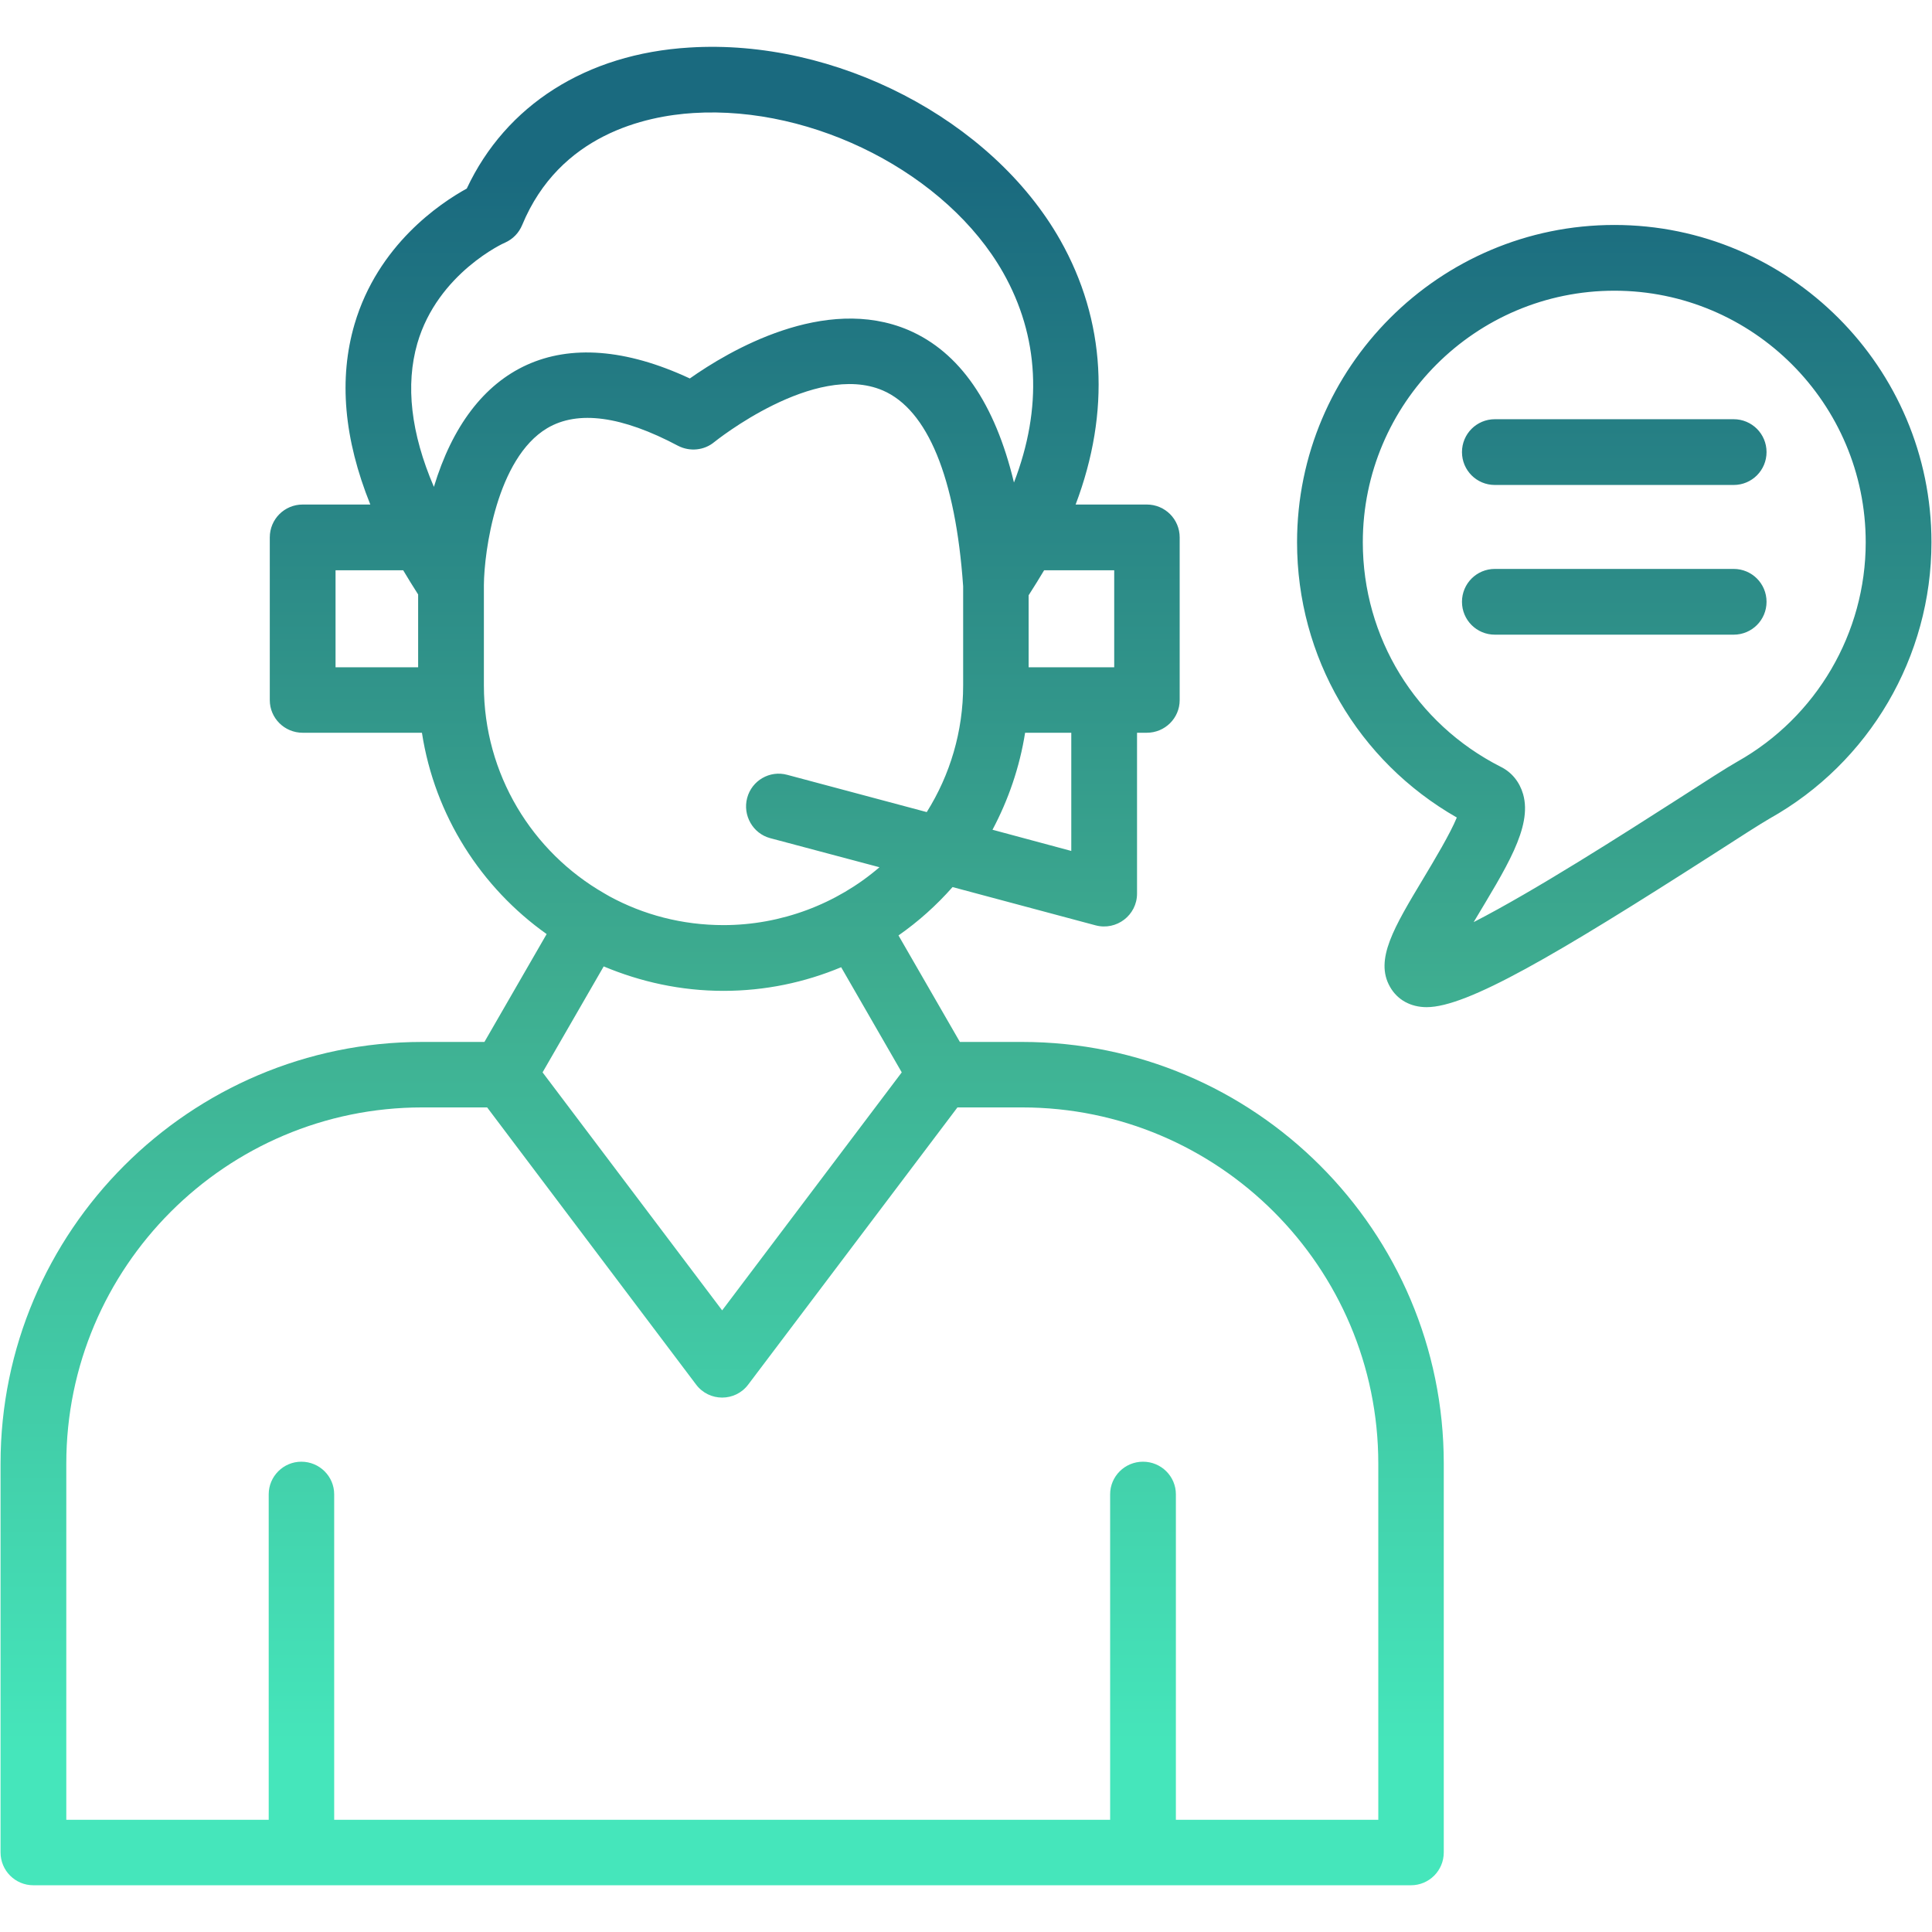 <?xml version="1.0" encoding="UTF-8"?> <svg xmlns="http://www.w3.org/2000/svg" xmlns:xlink="http://www.w3.org/1999/xlink" xml:space="preserve" width="7.111in" height="7.111in" version="1.1" style="shape-rendering:geometricPrecision; text-rendering:geometricPrecision; image-rendering:optimizeQuality; fill-rule:evenodd; clip-rule:evenodd" viewBox="0 0 7111 7111"> <defs> <style type="text/css"> .fil0 {fill:url(#id0)} </style> <linearGradient id="id0" gradientUnits="userSpaceOnUse" x1="3555.55" y1="645.768" x2="3555.55" y2="6465.34"> <stop offset="0" style="stop-opacity: 1; stop-color: rgb(26, 106, 127);" id="id_105"></stop> <stop offset="0.51" style="stop-opacity: 1; stop-color: rgb(62, 173, 144);" id="id_106"></stop> <stop offset="1" style="stop-opacity: 1; stop-color: rgb(69, 230, 187);" id="id_107"></stop> </linearGradient> </defs> <g id="Layer_x0020_1">  <path class="fil0" d="M2663 3647c-157,0 -305,-33 -441,-90l-225 390 661 876 661 -876 -223 -387c-134,56 -280,87 -433,87zm2588 60c-59,0 -108,-27 -135,-75 -57,-100 15,-219 123,-399 39,-65 99,-165 123,-224 -364,-208 -588,-591 -588,-1013 0,-644 524,-1168 1168,-1168 643,0 1167,524 1167,1168 0,421 -228,811 -596,1017 -33,19 -114,71 -207,131 -582,373 -906,563 -1055,563zm691 -2637c-511,0 -926,415 -926,926 0,350 194,667 507,826 41,20 70,56 83,101 35,122 -65,275 -182,471 226,-116 552,-325 752,-453 104,-67 180,-116 219,-138 291,-164 472,-473 472,-807 0,-511 -415,-926 -925,-926zm439 715l-879 0c-67,0 -121,-54 -121,-121 0,-67 54,-121 121,-121l879 0c67,0 121,54 121,121 0,67 -54,121 -121,121zm0 551l-879 0c-67,0 -121,-54 -121,-121 0,-67 54,-121 121,-121l879 0c67,0 121,54 121,121 0,67 -54,121 -121,121zm-2160 361l-36 0 0 592c0,80 -76,137 -152,117l-527 -141c-59,67 -126,127 -199,178l226 392 229 0c856,0 1552,696 1552,1552l0 1431c0,67 -54,121 -121,121l-5070 0c-67,0 -121,-54 -121,-121l0 -1431c0,-856 697,-1552 1552,-1552l229 0 229 -397c-241,-171 -412,-436 -459,-741l-439 0c-67,0 -121,-54 -121,-120l0 -599c0,-67 54,-121 121,-121l249 0c-97,-241 -117,-463 -58,-664 86,-292 315,-445 413,-499 144,-307 440,-496 819,-519 538,-34 1113,264 1365,708 168,297 186,633 57,974l262 0c67,0 121,54 121,121l0 599c0,66 -54,120 -121,120zm-278 0l-170 0c-20,127 -62,248 -120,357l290 78 0 -435zm-157 -241l315 0 0 -357 -258 0c-18,30 -37,61 -57,92l0 265zm-2302 -357l-249 0 0 357 304 0 0 -268c-19,-30 -38,-60 -55,-89zm1753 1093l-402 -107c-64,-17 -102,-84 -85,-148 17,-64 83,-103 148,-85l513 137c86,-137 134,-297 134,-466l0 -365c-28,-401 -131,-650 -296,-721 -251,-107 -616,187 -620,190 -37,31 -90,36 -133,14 -207,-110 -369,-132 -482,-65 -186,111 -232,454 -233,577l0 370c0,327 178,613 443,765l19 11c125,68 268,106 420,106 211,0 416,-77 574,-213zm-2993 3506l745 0 0 -1198c0,-66 54,-120 120,-120 67,0 121,54 121,120l0 1198 2856 0 0 -1198c0,-66 54,-120 121,-120 67,0 121,54 121,120l0 1198 745 0 0 -1311c0,-723 -588,-1311 -1311,-1311l-238 0 -770 1020c-48,64 -144,64 -192,0l-769 -1020 -239 0c-722,0 -1310,588 -1310,1311l0 1311zm1353 -4906c134,-444 466,-621 942,-399 143,-101 496,-310 805,-178 188,81 318,269 388,561 106,-275 93,-538 -40,-773 -206,-363 -696,-615 -1140,-587 -176,11 -492,79 -630,412 -12,29 -34,52 -63,65 -2,0 -248,112 -323,371 -44,153 -24,330 61,528z" id="id_104"></path> </g> </svg> 